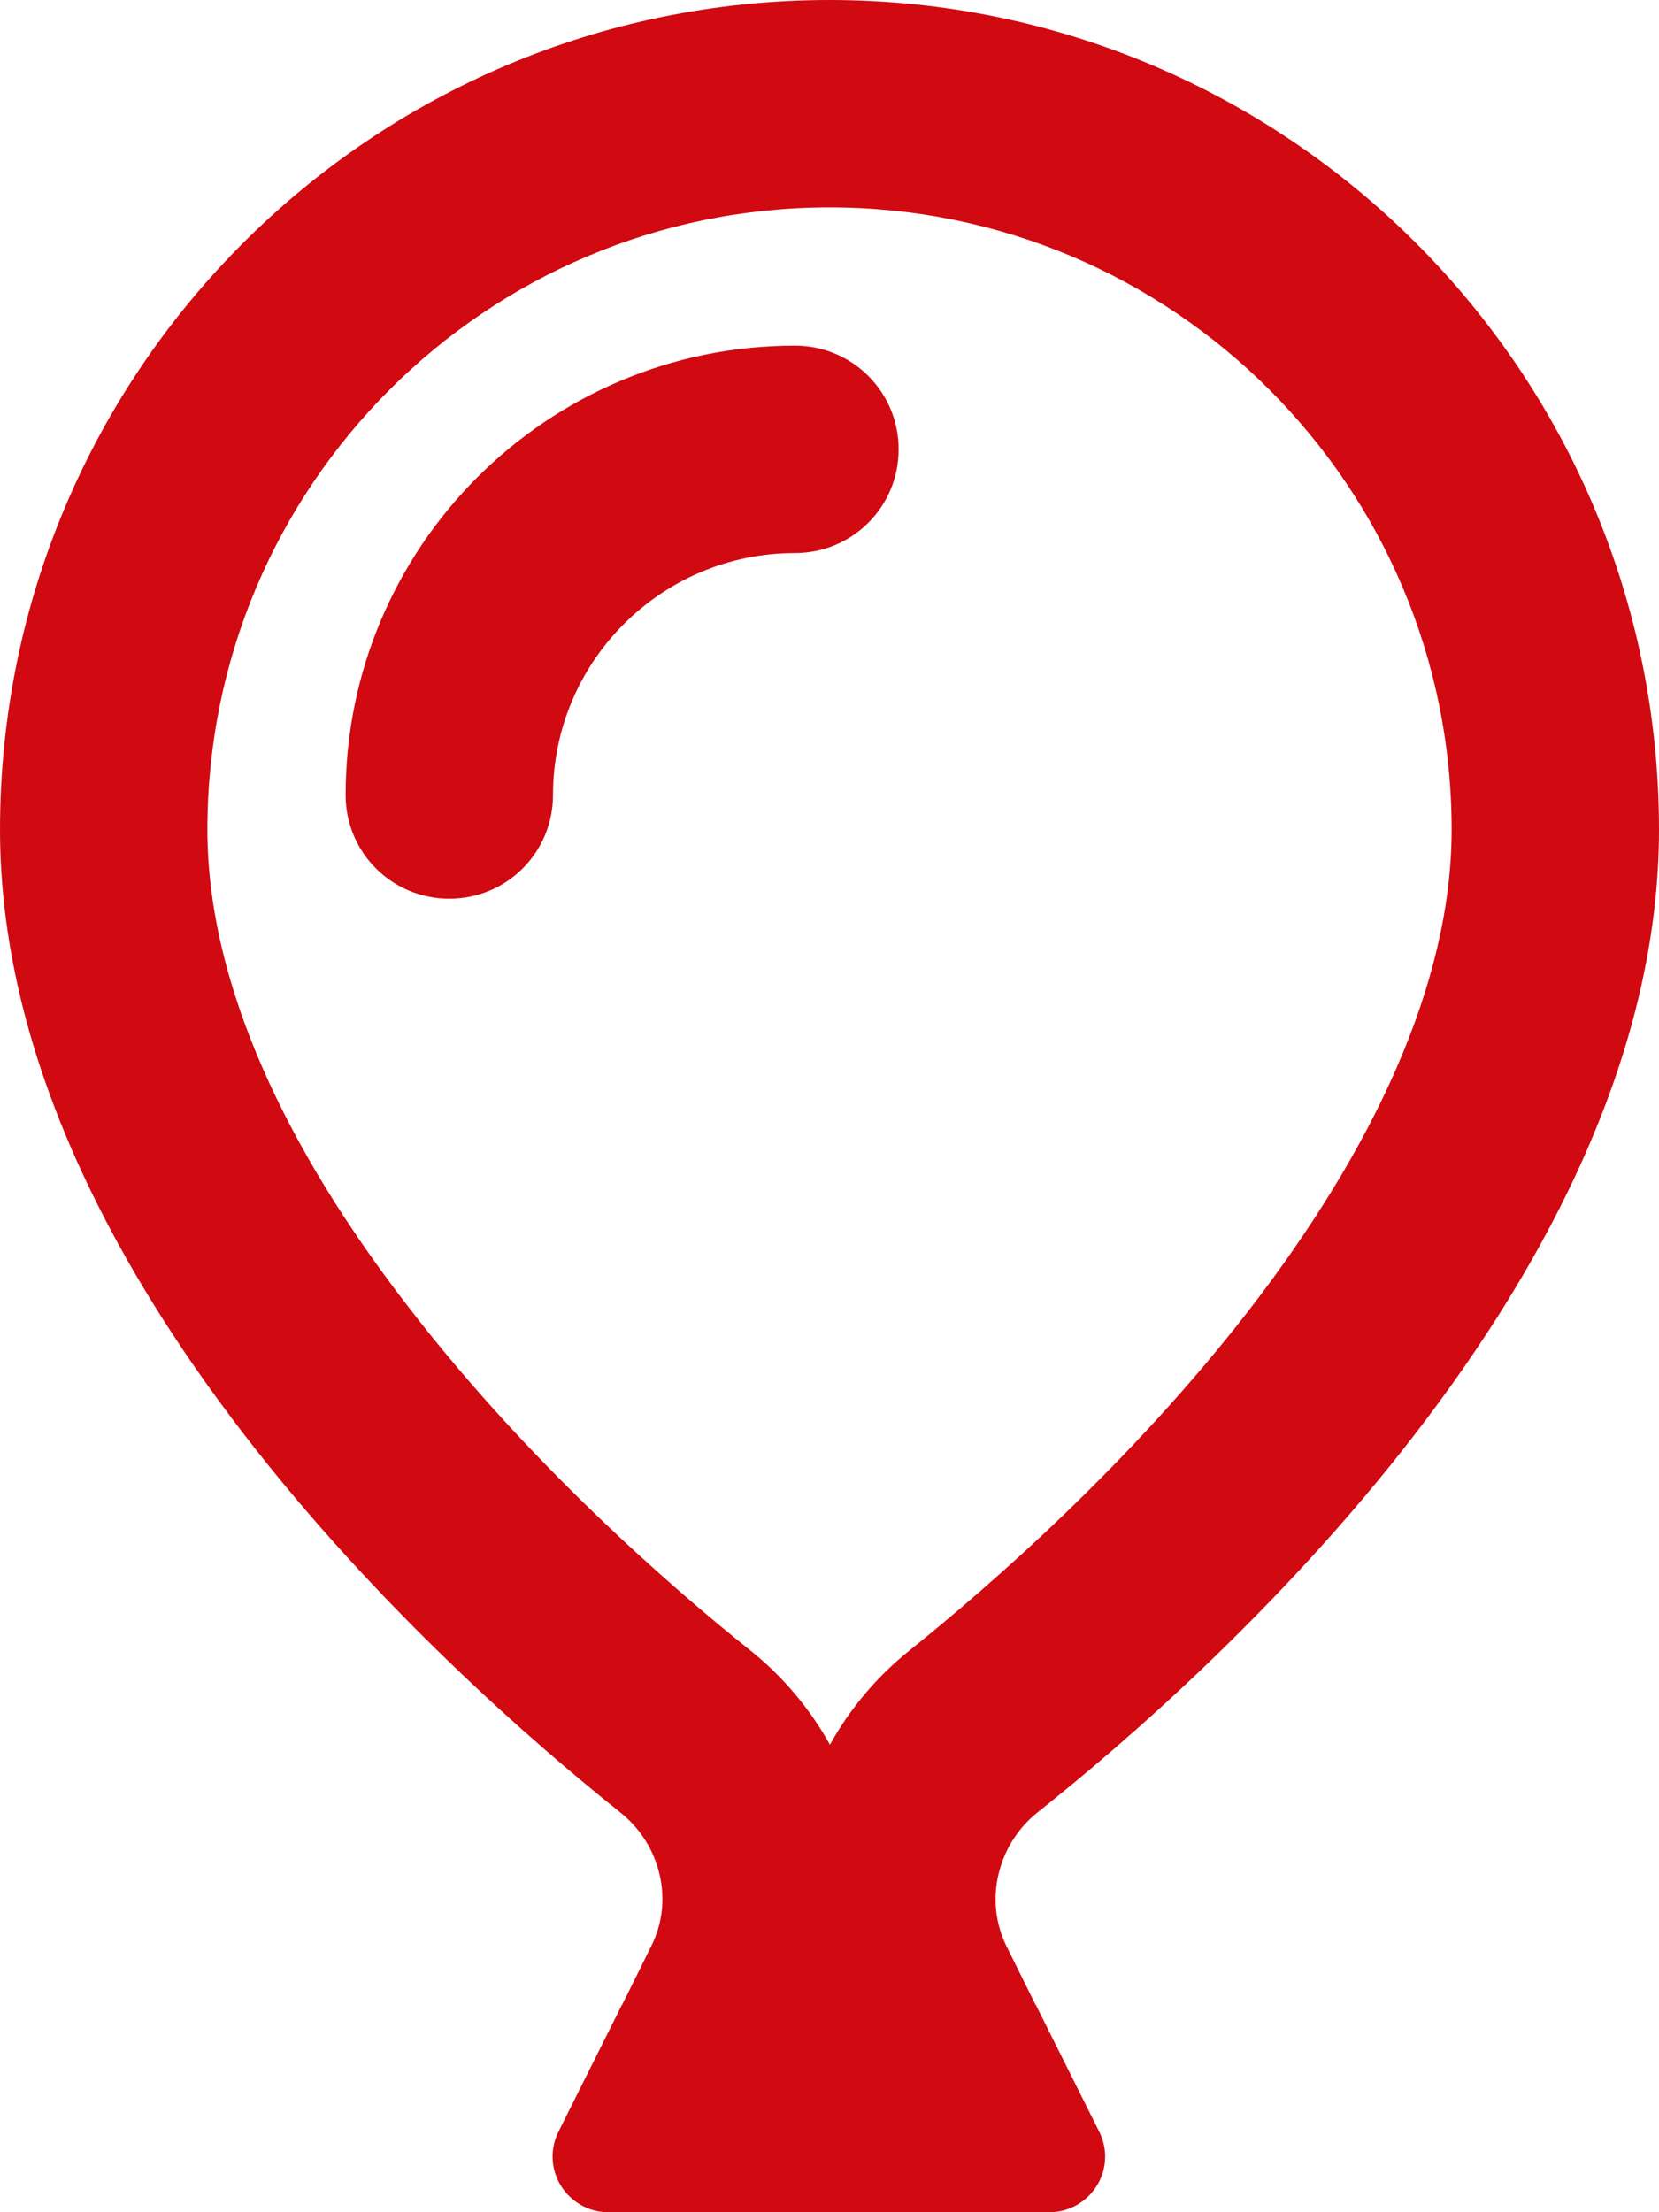 <?xml version="1.0" encoding="utf-8"?>
<!-- Generator: Adobe Illustrator 28.0.0, SVG Export Plug-In . SVG Version: 6.00 Build 0)  -->
<svg version="1.1" id="Layer_1" xmlns="http://www.w3.org/2000/svg" xmlns:xlink="http://www.w3.org/1999/xlink" x="0px" y="0px"
	 viewBox="0 0 384 512" style="enable-background:new 0 0 384 512;" xml:space="preserve">
<style type="text/css">
	.st0{fill:#D10911;}
</style>
<path class="st0" d="M48,192c0-79.5,64.5-144,144-144s144,64.5,144,144c0,35.8-18.4,74.2-46.5,110.7c-27.5,35.7-60.2,64.2-79,79.3
	c-7.6,6.1-13.8,13.5-18.4,21.8c-4.6-8.3-10.9-15.8-18.4-21.8c-18.9-15.1-51.5-43.6-79-79.3C66.4,266.2,48,227.8,48,192z
	 M150.7,450.5L144,464l-0.1,0.1l-3,6l-11.6,23.2c-0.9,1.8-1.4,3.8-1.4,5.8c0,7.1,5.8,12.9,12.9,12.9h25.9h6.7h0.1h36.7h0.1h6.7h25.9
	c7.1,0,12.9-5.8,12.9-12.9c0-2-0.5-4-1.4-5.8l-11.6-23.2l-3-6l-0.1-0.1l-6.7-13.5c-5.3-10.6-2.1-23.6,7.1-31
	C281.2,386.9,384,294.6,384,192C384,86,298,0,192,0S0,86,0,192c0,102.6,102.8,194.9,143.6,227.5
	C152.9,426.9,156.1,439.9,150.7,450.5L150.7,450.5z M128,184c0-30.9,25.1-56,56-56c13.3,0,24-10.7,24-24s-10.7-24-24-24
	c-57.4,0-104,46.6-104,104c0,13.3,10.7,24,24,24S128,197.3,128,184z"/>
</svg>

